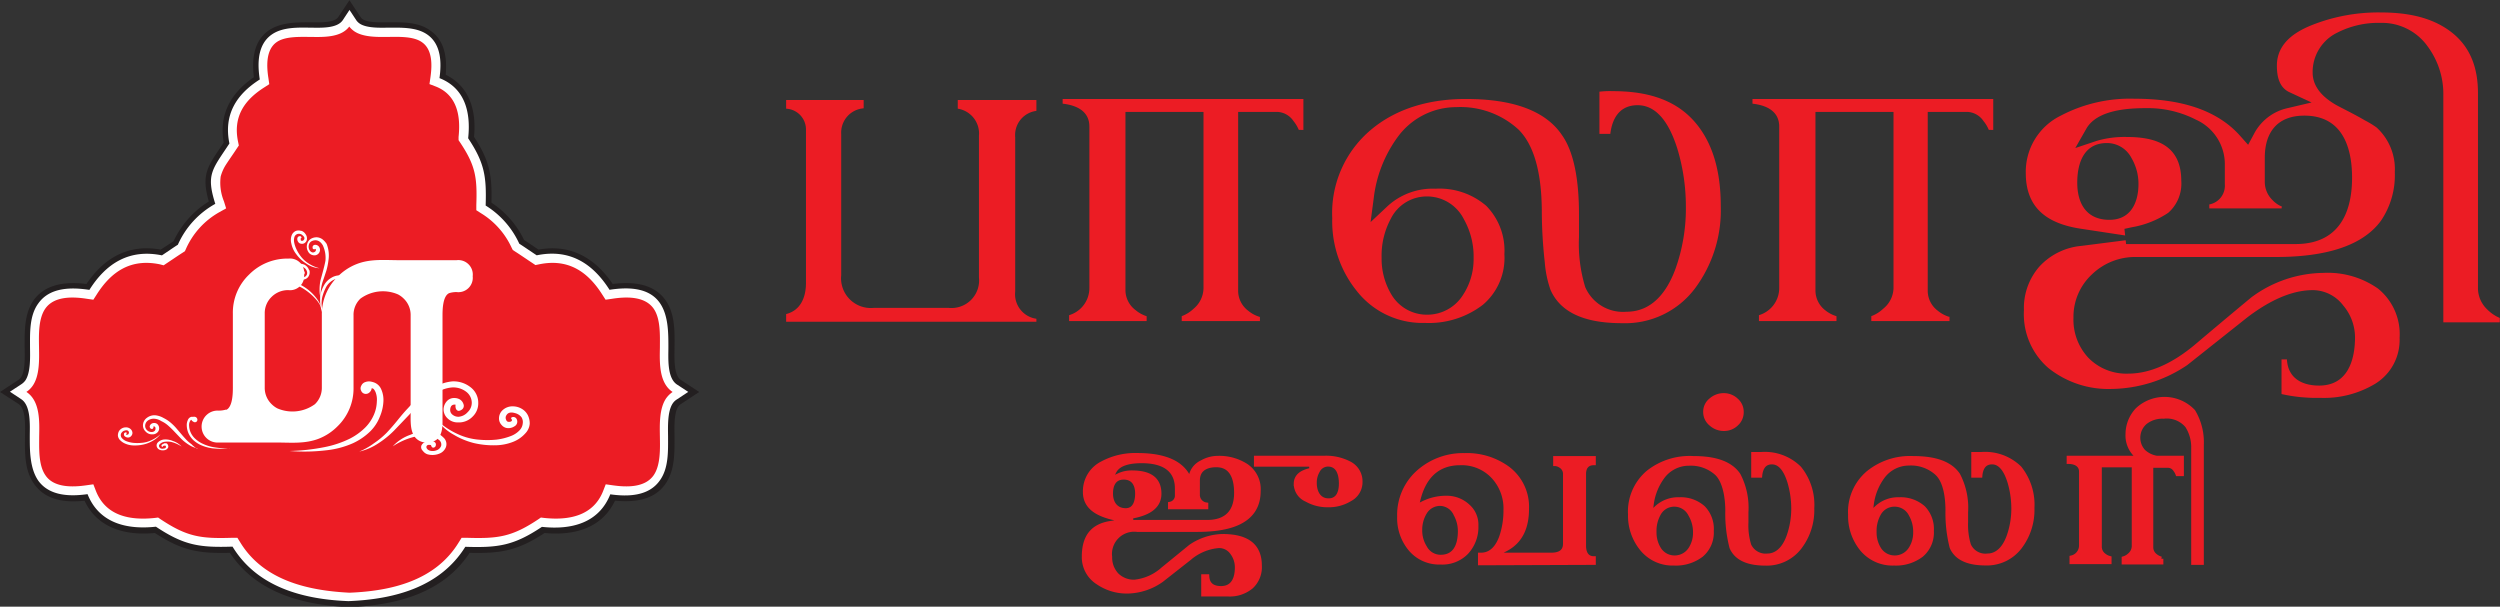 <svg xmlns="http://www.w3.org/2000/svg" viewBox="0 0 297.28 72.14"><rect x="0" y="0" width="297.28" height="72.14" fill="#333333" stroke="none"/><g id="Layer_2" data-name="Layer 2"><g id="Layer_1-2" data-name="Layer 1"><path d="M53,8.89c2.88,1.4,3.66,4.33,3.37,7.39,1.84,2.8,2.16,4.55,2.07,7.82a11,11,0,0,1,3.88,4.44c.58.37,1.14.76,1.71,1.14,3.84-.69,6.73,1,8.83,4.09,2.27-.29,4.82-.11,6.27,1.91,1.15,1.62,1.1,3.76,1.08,5.65,0,.94-.16,3.25.75,3.85l2.18,1.43-2.18,1.44a1,1,0,0,0-.3.29c-.54.77-.46,2.62-.45,3.55,0,1.9.07,4-1.08,5.65-1.39,2-3.8,2.19-6,2-1.56,3.3-4.9,4.17-8.37,3.84-3.21,2.1-5.19,2.45-8.92,2.36-3.13,4.8-8.73,6.22-14.18,6.45h-.14c-5.45-.23-11-1.65-14.18-6.45-3.73.09-5.71-.26-8.92-2.36-3.47.33-6.81-.54-8.37-3.84-2.2.24-4.61,0-6-2-1.15-1.61-1.1-3.75-1.08-5.65,0-.94.16-3.25-.75-3.84L0,46.61l2.18-1.43a1.18,1.18,0,0,0,.3-.29c.54-.77.47-2.63.45-3.56,0-1.89-.07-4,1.08-5.65,1.45-2,4-2.2,6.27-1.91,2.11-3.13,5-4.78,8.83-4.09l1.53-1a11,11,0,0,1,4.19-4.72c-.95-3.33-.1-4.21,1.77-7-.59-3.36.86-5.92,3.59-7.78-.25-2-.07-4.26,1.72-5.53,1.44-1,3.32-1,5-1,.79,0,2.82.13,3.31-.62l1.33-2,1.33,2a.88.88,0,0,0,.23.24c.66.46,2.3.39,3.08.38,1.69,0,3.58-.06,5,1C52.93,4.83,53.17,7,53,8.89" fill="#231f20" fill-rule="evenodd"/><path d="M19.25,30.37c.74-.49,1.35-.92,1.9-1.27a10.36,10.36,0,0,1,4.45-4.86c-1.12-3.53-.36-4.07,1.68-7.18-.7-3.41.81-5.83,3.61-7.61-.29-1.88-.28-4.12,1.39-5.32,1.29-.92,3.12-.86,4.63-.84,1.11,0,3.17.15,3.86-.91l.79-1.2.79,1.2a1.56,1.56,0,0,0,.4.41c.83.58,2.48.51,3.46.5,1.51,0,3.34-.08,4.63.84,1.62,1.16,1.68,3.31,1.42,5.16,3,1.18,3.75,4,3.41,7.15,1.95,2.93,2.19,4.54,2.08,8a10.46,10.46,0,0,1,4,4.54c.58.37,1.25.84,2.07,1.38,3.88-.8,6.64.92,8.66,4.1,2.14-.33,4.69-.32,6,1.59,1,1.46,1,3.54,1,5.26,0,1.26-.17,3.6,1,4.4l1.36.89-1.36.9a1.68,1.68,0,0,0-.47.45c-.66.95-.58,2.83-.57,3.94,0,1.72.09,3.8-1,5.27-1.32,1.85-3.77,1.92-5.87,1.62-1.34,3.38-4.56,4.26-8.13,3.87-3.33,2.22-5.17,2.5-9.11,2.37-3,4.82-8.45,6.24-13.86,6.46h-.08C36.1,71.27,30.6,69.85,27.65,65c-3.94.13-5.78-.15-9.11-2.37-3.57.39-6.79-.49-8.13-3.87-2.1.3-4.55.23-5.87-1.62-1-1.47-1-3.55-1-5.27,0-1.25.17-3.6-1-4.39l-1.36-.9,1.36-.89A1.87,1.87,0,0,0,3,45.26c.66-.94.58-2.83.57-3.94,0-1.72-.09-3.8,1-5.26,1.36-1.91,3.92-1.92,6.06-1.59,2-3.18,4.77-4.9,8.65-4.1" fill="#fff" fill-rule="evenodd"/><path d="M3.15,46.61c1.65,1.1,1.54,3.56,1.51,5.3,0,1.42-.1,3.42.76,4.63,1,1.47,3.23,1.4,4.83,1.17l.85-.12.31.8c1.19,3,4.11,3.51,7,3.2l.39-.05.32.22c3.13,2.08,4.78,2.31,8.48,2.19l.63,0,.33.53c2.75,4.52,8,5.75,13,6,5-.2,10.22-1.43,13-6l.33-.53.63,0c3.7.12,5.36-.11,8.48-2.19l.32-.22.4.05c2.9.31,5.82-.22,7-3.2l.31-.8.85.12c1.6.23,3.78.3,4.83-1.17.86-1.21.78-3.21.76-4.63s-.09-3.35.76-4.57a3.06,3.06,0,0,1,.75-.73c-1.65-1.1-1.54-3.55-1.51-5.3,0-1.42.1-3.42-.76-4.63-1.09-1.52-3.37-1.4-5-1.14l-.7.1-.38-.59c-1.78-2.82-4.12-4.32-7.52-3.62l-.44.09-.37-.25c-.69-.45-1.37-.93-2.06-1.37l-.26-.17-.14-.27a9.38,9.38,0,0,0-3.62-4.09L56.64,25l0-.63c.11-3.22-.08-4.65-1.89-7.37l-.22-.33,0-.39c.27-2.49-.17-5-2.73-6L51.07,10l.12-.84c.19-1.35.27-3.24-1-4.13-1-.73-2.78-.65-4-.64s-3,.07-4.09-.69a2.94,2.94,0,0,1-.57-.54c-1,1.34-3.13,1.25-4.66,1.23-1.21,0-3-.09-4,.64-1.28.92-1.17,2.9-.95,4.28l.1.7-.59.38c-2.43,1.54-3.73,3.54-3.12,6.47l.09.44-.25.37c-.44.68-.92,1.34-1.34,2A5.09,5.09,0,0,0,26.24,21a5.83,5.83,0,0,0,.39,2.94l.26.84-.77.43a9.35,9.35,0,0,0-4,4.37l-.13.29-.26.17c-.64.41-1.26.84-1.9,1.26l-.37.25L19,31.43c-3.4-.7-5.74.8-7.52,3.62l-.38.59-.7-.1c-1.64-.26-3.92-.38-5,1.14-.86,1.21-.78,3.21-.76,4.63s.09,3.36-.76,4.57a2.74,2.74,0,0,1-.75.73" fill="#ec1c24" fill-rule="evenodd"/><path d="M26.9,48.74c.77-.35.79-2,.79-2.67V37.3a6.25,6.25,0,0,1,1.93-4.65,6.4,6.4,0,0,1,4.68-1.9,1.69,1.69,0,0,1,1.86,1.89A1.68,1.68,0,0,1,34.3,34.5a2.77,2.77,0,0,0-2,.8,2.69,2.69,0,0,0-.82,2v8.76a2.69,2.69,0,0,0,.82,2,2.78,2.78,0,0,0,.68.5,4.53,4.53,0,0,0,4.47-.5,2.69,2.69,0,0,0,.82-2c0-2.86,0-5.71,0-8.56a6.27,6.27,0,0,1,1.93-4.65,6.42,6.42,0,0,1,2.19-1.44c1.66-.66,3.38-.47,5.12-.47,2.26,0,4.52,0,6.78,0a1.72,1.72,0,0,1,1.92,1.91,1.71,1.71,0,0,1-1.92,1.88,2.93,2.93,0,0,0-.88.13c-.77.34-.79,2-.79,2.67V49.21c0,.34,0,.68,0,1,0,1.29-.34,2.41-1.87,2.41a1.71,1.71,0,0,1-1.31-.53c-.69-.75-.61-2-.61-3V37.51a2.69,2.69,0,0,0-.82-2,2.78,2.78,0,0,0-.68-.5,4.53,4.53,0,0,0-4.47.5,2.65,2.65,0,0,0-.82,2c0,2.85,0,5.71,0,8.56a6.27,6.27,0,0,1-1.93,4.65,6.42,6.42,0,0,1-2.19,1.44c-1.66.65-3.38.46-5.12.46-2.26,0-4.52,0-6.79,0a1.9,1.9,0,1,1,0-3.79,3.3,3.3,0,0,0,.89-.13" fill="#fff" fill-rule="evenodd"/><path d="M38.28,37.08A4.56,4.56,0,0,1,38.12,35a3.71,3.71,0,0,1,.4-1.06,2.28,2.28,0,0,1,.87-.9,1.86,1.86,0,0,1,1.13-.29,1.81,1.81,0,0,1,1.08.49,1.28,1.28,0,0,1,.34,1.08,1.14,1.14,0,0,1-.42.75,1,1,0,0,1-.8.27.89.89,0,0,1-.54-.29.63.63,0,0,1-.14-.55.59.59,0,0,1,.34-.43.49.49,0,0,1,.54.1.33.33,0,0,1,0,.38.25.25,0,0,1-.33.15.22.22,0,0,1-.16-.28.28.28,0,0,0-.09.16.35.35,0,0,0,.1.27.46.46,0,0,0,.29.13.61.61,0,0,0,.54-.19.91.91,0,0,0,.29-.53,1,1,0,0,0-.27-.8,1.3,1.3,0,0,0-.82-.35,1.62,1.62,0,0,0-.93.24,2.13,2.13,0,0,0-.74.75,5.55,5.55,0,0,0-.49,1.28,3.55,3.55,0,0,0,0,1.38c0,.1,0,.2,0,.3" fill="#fff"/><path d="M36.74,32.09a1.11,1.11,0,0,0-.56-.62,1.33,1.33,0,0,0-.87-.07,1.19,1.19,0,0,0-.77.66,1.29,1.29,0,0,0,0,1,1.64,1.64,0,0,0,.78.87h0a6.6,6.6,0,0,1,2.43,1.88,4.72,4.72,0,0,1,.59,1.05v0a5.49,5.49,0,0,0-.52-1.13,5.61,5.61,0,0,0-2.37-2,1.33,1.33,0,0,1-.65-.7,1,1,0,0,1,0-.79,1,1,0,0,1,.6-.53,1,1,0,0,1,.65.06.78.78,0,0,1,.43.46.56.56,0,0,1,0,.44.55.55,0,0,1-.34.29.45.45,0,0,1-.34,0,.36.36,0,0,1-.22-.23.25.25,0,0,1,.17-.32.25.25,0,0,1,.12,0s.07,0,.08.08-.2,0-.25,0a.18.18,0,0,0,.05.23.32.32,0,0,0,.2.06.38.38,0,0,0,.22-.14.39.39,0,0,0,.06-.26.48.48,0,0,0-.2-.26.5.5,0,0,0-.34-.06.46.46,0,0,0-.34.26.61.61,0,0,0-.06.42.73.73,0,0,0,.37.42.75.75,0,0,0,.55.06.78.78,0,0,0,.52-.43.85.85,0,0,0,.05-.68" fill="#fff"/><path d="M38.84,29a2.34,2.34,0,0,0-.49-.54,1.28,1.28,0,0,0-.62-.24,1.32,1.32,0,0,0-.71.15,1,1,0,0,0-.5.68,1.14,1.14,0,0,0,.14.9.79.79,0,0,0,.54.39.67.67,0,0,0,.84-.5.62.62,0,0,0-.07-.44.55.55,0,0,0-.57-.28.29.29,0,0,0-.23.32c0,.16.09.22.24.2l.11-.05s0,0,0,0l0,0,0,0a.24.24,0,0,1-.08.35.37.37,0,0,1-.31.07.55.55,0,0,1-.31-.25.84.84,0,0,1-.1-.62.66.66,0,0,1,.34-.46c.52-.24,1-.08,1.33.5A3.52,3.52,0,0,1,38.7,31c-.05.29-.14.66-.26,1.12s-.23.85-.32,1.18A5.22,5.22,0,0,0,38,34.42a3.5,3.5,0,0,0,.17,1.19,4.16,4.16,0,0,1,0-1.22,5.06,5.06,0,0,1,.27-1.1c.11-.31.23-.69.37-1.11A7.29,7.29,0,0,0,39.05,31h0A3.72,3.72,0,0,0,38.84,29" fill="#fff"/><path d="M35.81,27.46a.91.91,0,0,0-.63,0,.94.94,0,0,0-.48.48,1.6,1.6,0,0,0-.06,1,3,3,0,0,0,.6,1.3,4.33,4.33,0,0,0,1.25,1.15,3,3,0,0,0,1.51.51,4.4,4.4,0,0,1-1.27-.55,3.49,3.49,0,0,1-.92-.81,4.64,4.64,0,0,1-.54-.86,3.39,3.39,0,0,1-.28-.81,1.36,1.36,0,0,1,0-.6.56.56,0,0,1,.59-.47A.62.62,0,0,1,36,28c.19.16.24.31.17.46a.29.29,0,0,1-.19.17.19.19,0,0,1-.22-.07c0-.1,0-.18,0-.22s.14,0,.08-.13a.18.18,0,0,0-.29-.09h-.06a.39.39,0,0,0-.14.3.58.58,0,0,0,.12.36.43.43,0,0,0,.33.2.56.56,0,0,0,.44-.09.74.74,0,0,0,.2-.23.67.67,0,0,0,.06-.37.84.84,0,0,0-.17-.45.93.93,0,0,0-.51-.4" fill="#fff"/><path d="M15,51.6a.08.08,0,0,0,0,.09s.07,0,.13,0a.17.17,0,0,0,.17-.13.27.27,0,0,0,0-.25c-.08-.14-.24-.18-.47-.11a.62.62,0,0,0-.35.23.47.47,0,0,0-.12.33.56.56,0,0,0,.18.38,1.34,1.34,0,0,0,.48.32,3.43,3.43,0,0,0,.81.2,5.18,5.18,0,0,0,1,0,3.22,3.22,0,0,0,1.14-.3,4.15,4.15,0,0,0,1.12-.73,3,3,0,0,1-.88.76,3.84,3.84,0,0,1-1.12.46,4.62,4.62,0,0,1-1.16.12,2.65,2.65,0,0,1-1-.2,1.86,1.86,0,0,1-.66-.44.89.89,0,0,1-.25-.53,1.12,1.12,0,0,1,.1-.48.9.9,0,0,1,.34-.36.92.92,0,0,1,.48-.14.81.81,0,0,1,.59.2.67.67,0,0,1,.22.44.55.55,0,0,1-.16.4.49.49,0,0,1-.35.17.58.58,0,0,1-.35-.11.28.28,0,0,1-.15-.27.21.21,0,0,1,.18-.23q.15,0,.15.06a.11.11,0,0,1,0,.07m4.41,1.18a.67.67,0,0,1,.35,0A.45.45,0,0,1,20,53a.3.3,0,0,1-.07.31.52.52,0,0,1-.25.19,1,1,0,0,1-.65,0,.6.6,0,0,1-.37-.34.51.51,0,0,1,.12-.56,1.22,1.22,0,0,1,.72-.34,2.3,2.3,0,0,1,1.09.19,2.35,2.35,0,0,1,1,.65,3.85,3.85,0,0,0-1.24-.55,2.39,2.39,0,0,0-.86,0,1,1,0,0,0-.43.21c-.13.11-.18.22-.14.34a.37.37,0,0,0,.21.23.55.55,0,0,0,.36,0c.18,0,.26-.11.24-.24s-.11-.11-.27-.08-.07.17-.15.14a.18.18,0,0,1-.11-.19Q19.24,52.84,19.44,52.78Zm4,.59a3.13,3.13,0,0,1-1.07-.46,5.27,5.27,0,0,1-.86-.68l-.81-.85a10.85,10.85,0,0,0-.81-.78,3.25,3.25,0,0,0-.74-.47,1.81,1.81,0,0,0-.85-.29,1.18,1.18,0,0,0-.77.23.79.79,0,0,0-.31.62.7.7,0,0,0,.22.51.76.76,0,0,0,.56.22.5.5,0,0,0,.35-.13.37.37,0,0,0,.1-.3q0-.24-.24-.24a.06.06,0,0,0,0,0s0,0,0,.06,0,0,0,0c0,.16-.07.25-.19.25a.26.26,0,0,1-.24-.19.25.25,0,0,1,0-.19.47.47,0,0,1,.19-.24.55.55,0,0,1,.32-.09.54.54,0,0,1,.4.15.66.66,0,0,1,.19.39.67.67,0,0,1-.19.57.81.81,0,0,1-.6.24,1,1,0,0,1-.8-.32,1,1,0,0,1-.33-.76,1.11,1.11,0,0,1,.46-.88,1.49,1.49,0,0,1,1-.31,2.5,2.5,0,0,1,1,.33,4.09,4.09,0,0,1,.8.52,6.3,6.3,0,0,1,.65.63l.6.7c.18.22.37.43.57.65a4.36,4.36,0,0,0,.68.6A3.46,3.46,0,0,0,23.45,53.37Zm3.86,0a10.42,10.42,0,0,1-2,0,4.87,4.87,0,0,1-1.47-.4,3.52,3.52,0,0,1-.93-.63,2.63,2.63,0,0,1-.55-.82,2.53,2.53,0,0,1-.18-.83,1.41,1.41,0,0,1,.12-.68.64.64,0,0,1,.4-.39.87.87,0,0,1,.22,0,.52.52,0,0,1,.26,0,.35.35,0,0,1,.23.2.31.31,0,0,1,0,.28.28.28,0,0,1-.26.16.3.3,0,0,1-.21-.08A.4.4,0,0,1,22.8,50s0-.07-.05-.07-.12.07-.18.2a1,1,0,0,0-.08.52,2.08,2.08,0,0,0,.16.72,2.29,2.29,0,0,0,.49.73,3.45,3.45,0,0,0,.85.61,5.06,5.06,0,0,0,1.38.46A11.81,11.81,0,0,0,27.31,53.34Z" fill="#fff"/><path d="M60.84,49.88c-.1-.15-.07-.24.09-.28a.44.44,0,0,1,.51.24.67.67,0,0,1,.07.27.62.62,0,0,1-.33.58,1.28,1.28,0,0,1-.77.22,1,1,0,0,1-.75-.36,1.12,1.12,0,0,1-.32-.86,1.31,1.31,0,0,1,.44-.93A1.72,1.72,0,0,1,61,48.32a2.1,2.1,0,0,1,1.06.3,1.85,1.85,0,0,1,.72.78,2.24,2.24,0,0,1,.21,1,1.87,1.87,0,0,1-.52,1.13,3.77,3.77,0,0,1-1.43,1,5.9,5.9,0,0,1-2.17.42,10.12,10.12,0,0,1-2.5-.26,8.79,8.79,0,0,1-2.42-1,5.94,5.94,0,0,1-1.89-1.63,9.11,9.11,0,0,0,2.4,1.57,7.39,7.39,0,0,0,2.45.65,11.08,11.08,0,0,0,2.1,0,7.14,7.14,0,0,0,1.71-.42,2.78,2.78,0,0,0,1.06-.69,1.36,1.36,0,0,0,.38-.81A1.07,1.07,0,0,0,62,49.6a1.4,1.4,0,0,0-.77-.48c-.48-.14-.82-.06-1,.24a.53.53,0,0,0-.06.52c.06.2.18.3.36.28a.41.41,0,0,0,.28-.07.21.21,0,0,0,.07-.21m-9.47,2.55c.34.11.47.29.41.54a.31.31,0,0,1-.3.26c-.13,0-.21-.09-.27-.3-.32-.08-.5,0-.54.17s.12.43.49.51a1.32,1.32,0,0,0,.8-.1.87.87,0,0,0,.46-.5.68.68,0,0,0-.31-.73,2,2,0,0,0-.93-.45,4.71,4.71,0,0,0-1.86.09,8.24,8.24,0,0,0-2.66,1.16A5.09,5.09,0,0,1,48.8,51.7a5.19,5.19,0,0,1,2.36-.42A2.5,2.5,0,0,1,52.7,52,1.05,1.05,0,0,1,53,53.23a1.35,1.35,0,0,1-.8.73,2.17,2.17,0,0,1-1.37.06,1.12,1.12,0,0,1-.55-.41A.6.6,0,0,1,50.1,53a.89.89,0,0,1,.49-.46A1.35,1.35,0,0,1,51.37,52.43ZM42.72,53.7a8.18,8.18,0,0,0,1.76-1A9.71,9.71,0,0,0,46,51.44c.43-.46.84-.93,1.22-1.4s.81-1,1.29-1.5a13.35,13.35,0,0,1,1.4-1.35,8.54,8.54,0,0,1,1.72-1.13,5.22,5.22,0,0,1,2.17-.71,3.26,3.26,0,0,1,2.12.67,2.32,2.32,0,0,1,.95,1.89,2.18,2.18,0,0,1-.68,1.64,2.25,2.25,0,0,1-1.73.68,1.7,1.7,0,0,1-1.28-.52,1.42,1.42,0,0,1-.42-1.21,1.5,1.5,0,0,1,.42-.84,1.13,1.13,0,0,1,.85-.33,1.27,1.27,0,0,1,.69.19,1,1,0,0,1,.39.53.55.55,0,0,1-.28.71q-.39.24-.6-.12a.89.89,0,0,1-.07-.32s0,0,0-.09a.22.22,0,0,0,0-.12s0,0-.09,0c-.32,0-.49.18-.53.53a.7.7,0,0,0,.22.63,1.11,1.11,0,0,0,.75.29A1.61,1.61,0,0,0,55.62,49a1.52,1.52,0,0,0,.48-1.1,1.66,1.66,0,0,0-.67-1.32,2.54,2.54,0,0,0-1.65-.51,4.07,4.07,0,0,0-1.85.62,7.94,7.94,0,0,0-1.59,1,20.71,20.71,0,0,0-1.71,1.66l-1.75,1.83A11,11,0,0,1,45,52.71,6.89,6.89,0,0,1,42.72,53.7Zm-8.3-.07a24.45,24.45,0,0,0,4.16-.46,12.06,12.06,0,0,0,3-1,7.29,7.29,0,0,0,1.85-1.33,4.92,4.92,0,0,0,1.05-1.57,4.21,4.21,0,0,0,.33-1.53,2.43,2.43,0,0,0-.16-1.13c-.13-.28-.26-.43-.39-.43s-.06.06-.1.16a.8.8,0,0,1-.22.32.63.63,0,0,1-.46.18.58.58,0,0,1-.53-.37.6.6,0,0,1,0-.58.77.77,0,0,1,.47-.45,1.25,1.25,0,0,1,.58-.08,2.37,2.37,0,0,1,.46.11,1.48,1.48,0,0,1,.88.84,3.11,3.11,0,0,1,.25,1.47,5.3,5.3,0,0,1-.42,1.77A5,5,0,0,1,44,51.32a7.39,7.39,0,0,1-2,1.37,10.43,10.43,0,0,1-3.16.85A22.32,22.32,0,0,1,34.42,53.63Z" fill="#fff"/><path d="M254.4,21.87c0,2.34-1,4.38-3.56,4.38-2.77,0-3.94-1.95-3.94-4.53,0-2.41.84-4.82,3.64-4.82a3.38,3.38,0,0,1,3,1.81A6.18,6.18,0,0,1,254.4,21.87Zm-1.82,6-.08-.74,1-.22a11,11,0,0,0,4.26-1.69h0a4.51,4.51,0,0,0,1.51-3.72c0-4-2.71-5.1-6.36-5.1a11.64,11.64,0,0,0-3.57.46l-2.8.94L248,15.24c1.3-2.25,4.9-2.49,7.19-2.49a12.64,12.64,0,0,1,6,1.39,5.92,5.92,0,0,1,3.48,5.36v2.44a2.37,2.37,0,0,1-1.85,2.46v.27h8.49v0a3.26,3.26,0,0,1-1.11-.75,3.14,3.14,0,0,1-1-2.23V18.76c0-3.14,1.59-5.12,4.82-5.12,4.44,0,5.78,3.59,5.78,7.49,0,4.57-1.87,8-6.82,8H252.72l-.05-.44-5.17.66a7.61,7.61,0,0,0-4.9,2.41,7.37,7.37,0,0,0-1.82,5.14,8.34,8.34,0,0,0,2.86,6.77,11.3,11.3,0,0,0,7.49,2.47,16.29,16.29,0,0,0,8.9-2.82l7.14-5.67,0,0c2.21-1.68,5-3.26,7.86-3.26a4.68,4.68,0,0,1,3.68,1.85,6,6,0,0,1,1.44,3.86c0,2.93-1,5.86-4.38,5.86-2.2,0-3.77-1-3.93-3.11h-.43v3.92a19,19,0,0,0,4.5.43,11.69,11.69,0,0,0,6.49-1.67,6,6,0,0,0,2.83-5.35,6.85,6.85,0,0,0-2.53-5.78,10.28,10.28,0,0,0-6.42-1.84,14.5,14.5,0,0,0-8.49,2.88q-3.44,2.85-6.85,5.74h0c-2.23,1.83-4.93,3.36-7.89,3.36a6.42,6.42,0,0,1-4.77-1.89,6.73,6.73,0,0,1-1.83-4.85,7,7,0,0,1,2.24-5.26A7.5,7.5,0,0,1,254,30.45H270.6c4.14,0,9.77-.62,12.43-4.26a9.5,9.5,0,0,0,1.63-5.73,6.58,6.58,0,0,0-2.12-5.21,10.81,10.81,0,0,0-1.38-.84c-1-.59-2.1-1.14-3.16-1.69-1.59-.85-3.11-2.15-3.11-4.1a5.31,5.31,0,0,1,3-4.84,10.86,10.86,0,0,1,5.2-1.17,6.77,6.77,0,0,1,5.71,2.89,9.61,9.61,0,0,1,1.85,5.93V38.22h6.49v-.34a4.77,4.77,0,0,1-1.45-1,3.62,3.62,0,0,1-1.14-2.57V11.06c0-2.91-.86-5.47-3.25-7.25s-5.39-2.22-8.21-2.22A21.33,21.33,0,0,0,275.17,3h0c-2.2.84-4.31,2.21-4.31,4.8,0,1.2.23,2.5,1.42,3.06l2.93,1.36-3.14.74A5.84,5.84,0,0,0,268.11,16l-.76,1.41-1.06-1.19c-3.11-3.5-8-4.37-12.49-4.37a17.59,17.59,0,0,0-8.7,2,7.32,7.32,0,0,0-4.1,6.73c0,4.19,2.61,5.94,6.52,6.52Z" fill="#ec1c24" fill-rule="evenodd"/><path d="M254.4,21.87c0,2.34-1,4.38-3.56,4.38-2.77,0-3.94-1.95-3.94-4.53,0-2.41.84-4.82,3.64-4.82a3.38,3.38,0,0,1,3,1.81A6.18,6.18,0,0,1,254.4,21.87Zm-1.82,6-.08-.74,1-.22a11,11,0,0,0,4.26-1.69h0a4.51,4.51,0,0,0,1.51-3.72c0-4-2.71-5.1-6.36-5.1a11.64,11.64,0,0,0-3.57.46l-2.8.94L248,15.24c1.3-2.25,4.9-2.49,7.19-2.49a12.64,12.64,0,0,1,6,1.39,5.92,5.92,0,0,1,3.48,5.36v2.44a2.37,2.37,0,0,1-1.85,2.46v.27h8.49v0a3.26,3.26,0,0,1-1.11-.75,3.14,3.14,0,0,1-1-2.23V18.76c0-3.14,1.59-5.12,4.82-5.12,4.44,0,5.78,3.59,5.78,7.49,0,4.57-1.87,8-6.82,8H252.72l-.05-.44-5.17.66a7.61,7.61,0,0,0-4.9,2.41,7.37,7.37,0,0,0-1.82,5.14,8.34,8.34,0,0,0,2.86,6.77,11.3,11.3,0,0,0,7.49,2.47,16.29,16.29,0,0,0,8.9-2.82l7.14-5.67,0,0c2.21-1.68,5-3.26,7.86-3.26a4.68,4.68,0,0,1,3.68,1.85,6,6,0,0,1,1.44,3.86c0,2.93-1,5.86-4.38,5.86-2.2,0-3.77-1-3.93-3.11h-.43v3.92a19,19,0,0,0,4.5.43,11.69,11.69,0,0,0,6.49-1.67,6,6,0,0,0,2.83-5.35,6.85,6.85,0,0,0-2.53-5.78,10.28,10.28,0,0,0-6.42-1.84,14.5,14.5,0,0,0-8.49,2.88q-3.44,2.85-6.85,5.74h0c-2.23,1.83-4.93,3.36-7.89,3.36a6.42,6.42,0,0,1-4.77-1.89,6.73,6.73,0,0,1-1.83-4.85,7,7,0,0,1,2.24-5.26A7.5,7.5,0,0,1,254,30.45H270.6c4.14,0,9.77-.62,12.43-4.26a9.5,9.5,0,0,0,1.63-5.73,6.58,6.58,0,0,0-2.12-5.21,10.81,10.81,0,0,0-1.38-.84c-1-.59-2.1-1.14-3.16-1.69-1.59-.85-3.11-2.15-3.11-4.1a5.31,5.31,0,0,1,3-4.84,10.86,10.86,0,0,1,5.2-1.17,6.77,6.77,0,0,1,5.71,2.89,9.61,9.61,0,0,1,1.85,5.93V38.22h6.49v-.34a4.77,4.77,0,0,1-1.45-1,3.62,3.62,0,0,1-1.14-2.57V11.06c0-2.91-.86-5.47-3.25-7.25s-5.39-2.22-8.21-2.22A21.33,21.33,0,0,0,275.17,3h0c-2.2.84-4.31,2.21-4.31,4.8,0,1.2.23,2.5,1.42,3.06l2.93,1.36-3.14.74A5.84,5.84,0,0,0,268.11,16l-.76,1.41-1.06-1.19c-3.11-3.5-8-4.37-12.49-4.37a17.59,17.59,0,0,0-8.7,2,7.32,7.32,0,0,0-4.1,6.73c0,4.19,2.61,5.94,6.52,6.52Z" fill="none" stroke="#ec1c24" stroke-miterlimit="2.61" stroke-width="0.22"/><path d="M236.91,15.34V11.88H208.5v.35c1.61.2,3.18.91,3.18,2.83v19.1a3.48,3.48,0,0,1-1,2.53,3.54,3.54,0,0,1-1.41.87v.51h9v-.39A3.94,3.94,0,0,1,217,37a3.08,3.08,0,0,1-1.23-2.42V13.2h9.5V34.31A3.35,3.35,0,0,1,224,36.8a4.25,4.25,0,0,1-1.37.87v.4h9.08v-.3a4,4,0,0,1-1.36-.74,3.08,3.08,0,0,1-1.23-2.43V13.2H234a2.54,2.54,0,0,1,1.95,1.13,4,4,0,0,1,.61,1Z" fill="#ec1c24" fill-rule="evenodd"/><path d="M236.91,15.34V11.88H208.5v.35c1.61.2,3.18.91,3.18,2.83v19.1a3.48,3.48,0,0,1-1,2.53,3.54,3.54,0,0,1-1.41.87v.51h9v-.39A3.94,3.94,0,0,1,217,37a3.08,3.08,0,0,1-1.23-2.42V13.2h9.5V34.31A3.35,3.35,0,0,1,224,36.8a4.25,4.25,0,0,1-1.37.87v.4h9.08v-.3a4,4,0,0,1-1.36-.74,3.08,3.08,0,0,1-1.23-2.43V13.2H234a2.54,2.54,0,0,1,1.95,1.13,4,4,0,0,1,.61,1Z" fill="none" stroke="#ec1c24" stroke-miterlimit="2.61" stroke-width="0.22"/><path d="M174.16,26a9.16,9.16,0,0,1,1.18,4.73,7.87,7.87,0,0,1-1.29,4.42h0a5.12,5.12,0,0,1-4.32,2.38,5,5,0,0,1-4.34-2.4v0h0a8.37,8.37,0,0,1-1.21-4.47,9.38,9.38,0,0,1,1.11-4.71,4.88,4.88,0,0,1,4.46-2.7A5,5,0,0,1,174.16,26ZM190.3,11v4.81h1.09c.24-1.83,1.16-3.41,3.34-3.41,2.78,0,4.15,3.06,4.85,5.31h0a23.8,23.8,0,0,1,1,6.76A21.43,21.43,0,0,1,199.34,32c-1,2.73-2.79,5.18-5.94,5.18a5,5,0,0,1-5-3v0a17.69,17.69,0,0,1-.75-6V25.5c0-2.85-.28-6.94-2-9.37-2.4-3.57-7.4-4.25-11.36-4.25s-8,.95-11.2,3.64a12.82,12.82,0,0,0-4.56,10.42,13.07,13.07,0,0,0,2.93,8.64,9.83,9.83,0,0,0,8,3.71,10.43,10.43,0,0,0,6.8-2.13,7.19,7.19,0,0,0,2.52-5.93,7.46,7.46,0,0,0-2.13-5.68,8.4,8.4,0,0,0-5.93-2,7.84,7.84,0,0,0-5.6,2l-2.29,2.15.41-3.12a15.46,15.46,0,0,1,2.8-7.25v0a8.74,8.74,0,0,1,7.11-3.7,10.33,10.33,0,0,1,7.49,2.69c2.35,2.33,2.78,6.55,2.81,9.67,0,2.05.12,4.13.35,6.17a12.87,12.87,0,0,0,.67,3.25c1.43,3.29,5.24,3.91,8.45,3.91a10.26,10.26,0,0,0,8.59-4.15,15.44,15.44,0,0,0,3-9.68c0-3.58-.72-7.32-3.19-10.06s-6-3.48-9.53-3.48Q191.11,10.92,190.3,11Z" fill="#ec1c24" fill-rule="evenodd"/><path d="M174.16,26a9.16,9.16,0,0,1,1.18,4.73,7.87,7.87,0,0,1-1.29,4.42h0a5.12,5.12,0,0,1-4.32,2.38,5,5,0,0,1-4.34-2.4v0h0a8.37,8.37,0,0,1-1.21-4.47,9.38,9.38,0,0,1,1.11-4.71,4.88,4.88,0,0,1,4.46-2.7A5,5,0,0,1,174.16,26ZM190.3,11v4.81h1.09c.24-1.83,1.16-3.41,3.34-3.41,2.78,0,4.15,3.06,4.85,5.31h0a23.8,23.8,0,0,1,1,6.76A21.43,21.43,0,0,1,199.34,32c-1,2.73-2.79,5.18-5.94,5.18a5,5,0,0,1-5-3v0a17.69,17.69,0,0,1-.75-6V25.5c0-2.85-.28-6.94-2-9.37-2.4-3.57-7.4-4.25-11.36-4.25s-8,.95-11.2,3.64a12.82,12.82,0,0,0-4.56,10.42,13.07,13.07,0,0,0,2.93,8.64,9.83,9.83,0,0,0,8,3.71,10.43,10.43,0,0,0,6.8-2.13,7.19,7.19,0,0,0,2.52-5.93,7.46,7.46,0,0,0-2.13-5.68,8.4,8.4,0,0,0-5.93-2,7.84,7.84,0,0,0-5.6,2l-2.29,2.15.41-3.12a15.46,15.46,0,0,1,2.8-7.25v0a8.74,8.74,0,0,1,7.11-3.7,10.33,10.33,0,0,1,7.49,2.69c2.35,2.33,2.78,6.55,2.81,9.67,0,2.05.12,4.13.35,6.17a12.87,12.87,0,0,0,.67,3.25c1.43,3.29,5.24,3.91,8.45,3.91a10.26,10.26,0,0,0,8.59-4.15,15.44,15.44,0,0,0,3-9.68c0-3.58-.72-7.32-3.19-10.06s-6-3.48-9.53-3.48Q191.11,10.92,190.3,11Z" fill="none" stroke="#ec1c24" stroke-miterlimit="2.61" stroke-width="0.22"/><path d="M154.88,15.34V11.88H126.47v.35c1.61.2,3.18.91,3.18,2.83v19.1a3.48,3.48,0,0,1-1,2.53,3.54,3.54,0,0,1-1.41.87v.51h9v-.39a3.94,3.94,0,0,1-1.29-.73,3.08,3.08,0,0,1-1.23-2.42V13.2h9.5V34.31A3.35,3.35,0,0,1,142,36.8a4.25,4.25,0,0,1-1.37.87v.4h9.08v-.3a3.93,3.93,0,0,1-1.36-.74,3.08,3.08,0,0,1-1.23-2.43V13.2h4.83a2.54,2.54,0,0,1,1.95,1.13,4.31,4.31,0,0,1,.61,1Z" fill="#ec1c24" fill-rule="evenodd"/><path d="M154.88,15.34V11.88H126.47v.35c1.61.2,3.18.91,3.18,2.83v19.1a3.48,3.48,0,0,1-1,2.53,3.54,3.54,0,0,1-1.41.87v.51h9v-.39a3.94,3.94,0,0,1-1.29-.73,3.08,3.08,0,0,1-1.23-2.42V13.2h9.5V34.31A3.35,3.35,0,0,1,142,36.8a4.25,4.25,0,0,1-1.37.87v.4h9.08v-.3a3.93,3.93,0,0,1-1.36-.74,3.08,3.08,0,0,1-1.23-2.43V13.2h4.83a2.54,2.54,0,0,1,1.95,1.13,4.31,4.31,0,0,1,.61,1Z" fill="none" stroke="#ec1c24" stroke-miterlimit="2.61" stroke-width="0.22"/><path d="M123.13,38.15V38a3.06,3.06,0,0,1-2.52-3.35V16.32a3,3,0,0,1,2.52-3.23V12H114v.83a3.1,3.1,0,0,1,2.52,3.32V33a3.39,3.39,0,0,1-3.72,3.72h-8.88a3.65,3.65,0,0,1-4-4V15.93a3,3,0,0,1,2.67-3.15V12h-9v.82a2.59,2.59,0,0,1,2.36,2.65V33.64c0,1.87-.74,3.34-2.36,3.79v.72Z" fill="#ec1c24" fill-rule="evenodd"/><path d="M123.13,38.15V38a3.06,3.06,0,0,1-2.52-3.35V16.32a3,3,0,0,1,2.52-3.23V12H114v.83a3.1,3.1,0,0,1,2.52,3.32V33a3.39,3.39,0,0,1-3.72,3.72h-8.88a3.65,3.65,0,0,1-4-4V15.93a3,3,0,0,1,2.67-3.15V12h-9v.82a2.59,2.59,0,0,1,2.36,2.65V33.64c0,1.87-.74,3.34-2.36,3.79v.72Z" fill="none" stroke="#ec1c24" stroke-miterlimit="2.61" stroke-width="0.22"/><path d="M259.44,56.37V54.44h-3a3,3,0,0,1-1.55-.76,2.41,2.41,0,0,1,.19-3.44,3.28,3.28,0,0,1,2.2-.7,3.16,3.16,0,0,1,2.79,1.09,4.68,4.68,0,0,1,.74,2.67V66.92h1v-14a7.12,7.12,0,0,0-1-4,4.72,4.72,0,0,0-6.65-.2A4.24,4.24,0,0,0,253,51.6a3.26,3.26,0,0,0,.86,2.4,2.88,2.88,0,0,0,.53.44H246v.48c.71,0,1.47.31,1.47,1.16v8.83a1.44,1.44,0,0,1-.43,1,1.4,1.4,0,0,1-.7.39v.53h4.5v-.47a1.73,1.73,0,0,1-.66-.34,1.26,1.26,0,0,1-.5-1v-9.7h4.06V65a1.41,1.41,0,0,1-.51,1,1.72,1.72,0,0,1-.69.4v.47H257v-.43a1.74,1.74,0,0,1-.69-.35,1.25,1.25,0,0,1-.51-1V55.38h2.07a1,1,0,0,1,.77.46,1.86,1.86,0,0,1,.3.53Z" fill="#ec1c24" fill-rule="evenodd"/><path d="M259.44,56.37V54.44h-3a3,3,0,0,1-1.55-.76,2.41,2.41,0,0,1,.19-3.44,3.28,3.28,0,0,1,2.2-.7,3.16,3.16,0,0,1,2.79,1.09,4.68,4.68,0,0,1,.74,2.67V66.92h1v-14a7.12,7.12,0,0,0-1-4,4.72,4.72,0,0,0-6.65-.2A4.24,4.24,0,0,0,253,51.6a3.26,3.26,0,0,0,.86,2.4,2.88,2.88,0,0,0,.53.44H246v.48c.71,0,1.47.31,1.47,1.16v8.83a1.44,1.44,0,0,1-.43,1,1.4,1.4,0,0,1-.7.39v.53h4.5v-.47a1.73,1.73,0,0,1-.66-.34,1.26,1.26,0,0,1-.5-1v-9.7h4.06V65a1.41,1.41,0,0,1-.51,1,1.72,1.72,0,0,1-.69.4v.47H257v-.43a1.74,1.74,0,0,1-.69-.35,1.25,1.25,0,0,1-.51-1V55.38h2.07a1,1,0,0,1,.77.46,1.86,1.86,0,0,1,.3.53Z" fill="none" stroke="#ec1c24" stroke-miterlimit="2.61" stroke-width="0.5"/><path d="M227.75,63.3a3.54,3.54,0,0,1-.58,2,2.22,2.22,0,0,1-1.86,1,2.17,2.17,0,0,1-1.88-1.05,3.7,3.7,0,0,1-.53-2,4.14,4.14,0,0,1,.49-2.1A2.1,2.1,0,0,1,225.31,60a2.14,2.14,0,0,1,1.91,1.19A4.11,4.11,0,0,1,227.75,63.3ZM234.66,54v2.55h.82c.07-.82.42-1.58,1.4-1.58,1.19,0,1.78,1.38,2.08,2.34a11.15,11.15,0,0,1,.46,3.08,9.89,9.89,0,0,1-.57,3.41c-.44,1.19-1.21,2.28-2.59,2.28a2.15,2.15,0,0,1-2.14-1.27,8.24,8.24,0,0,1-.34-2.71V60.9a8.41,8.41,0,0,0-.93-4.42c-1.14-1.71-3.5-2-5.39-2a7.9,7.9,0,0,0-5.28,1.72,6.07,6.07,0,0,0-2.17,5,6.22,6.22,0,0,0,1.39,4.1A4.73,4.73,0,0,0,225.24,67a5,5,0,0,0,3.25-1,3.49,3.49,0,0,0,1.22-2.87,3.63,3.63,0,0,0-1-2.75,4.07,4.07,0,0,0-2.86-1,3.74,3.74,0,0,0-2.7,1l-.72.67.13-1a7,7,0,0,1,1.26-3.28A3.88,3.88,0,0,1,227,55.11a4.58,4.58,0,0,1,3.34,1.19c1.05,1,1.24,3,1.25,4.36a16.58,16.58,0,0,0,.49,4.41c.69,1.6,2.5,1.92,4.06,1.92a4.93,4.93,0,0,0,4.1-2,7.28,7.28,0,0,0,1.43-4.58,7,7,0,0,0-1.51-4.76A5.88,5.88,0,0,0,235.57,54C235.27,54,235,54,234.66,54Z" fill="#ec1c24" fill-rule="evenodd"/><path d="M227.75,63.3a3.54,3.54,0,0,1-.58,2,2.22,2.22,0,0,1-1.86,1,2.17,2.17,0,0,1-1.88-1.05,3.7,3.7,0,0,1-.53-2,4.14,4.14,0,0,1,.49-2.1A2.1,2.1,0,0,1,225.31,60a2.14,2.14,0,0,1,1.91,1.19A4.11,4.11,0,0,1,227.75,63.3ZM234.66,54v2.55h.82c.07-.82.42-1.58,1.4-1.58,1.19,0,1.78,1.38,2.08,2.34a11.15,11.15,0,0,1,.46,3.08,9.89,9.89,0,0,1-.57,3.41c-.44,1.19-1.21,2.28-2.59,2.28a2.15,2.15,0,0,1-2.14-1.27,8.24,8.24,0,0,1-.34-2.71V60.9a8.41,8.41,0,0,0-.93-4.42c-1.14-1.71-3.5-2-5.39-2a7.9,7.9,0,0,0-5.28,1.72,6.07,6.07,0,0,0-2.17,5,6.22,6.22,0,0,0,1.39,4.1A4.73,4.73,0,0,0,225.24,67a5,5,0,0,0,3.25-1,3.49,3.49,0,0,0,1.22-2.87,3.63,3.63,0,0,0-1-2.75,4.07,4.07,0,0,0-2.86-1,3.74,3.74,0,0,0-2.7,1l-.72.67.13-1a7,7,0,0,1,1.26-3.28A3.88,3.88,0,0,1,227,55.11a4.58,4.58,0,0,1,3.34,1.19c1.05,1,1.24,3,1.25,4.36a16.58,16.58,0,0,0,.49,4.41c.69,1.6,2.5,1.92,4.06,1.92a4.93,4.93,0,0,0,4.1-2,7.28,7.28,0,0,0,1.43-4.58,7,7,0,0,0-1.51-4.76A5.88,5.88,0,0,0,235.57,54C235.27,54,235,54,234.66,54Z" fill="none" stroke="#ec1c24" stroke-miterlimit="2.61" stroke-width="0.5"/><path d="M201.57,63.3a3.53,3.53,0,0,1-.57,2,2.22,2.22,0,0,1-1.87,1,2.16,2.16,0,0,1-1.87-1.05,3.7,3.7,0,0,1-.53-2,4.14,4.14,0,0,1,.49-2.1A2.08,2.08,0,0,1,199.13,60,2.12,2.12,0,0,1,201,61.19,4.11,4.11,0,0,1,201.57,63.3ZM208.49,54v2.55h.81c.08-.82.43-1.58,1.4-1.58,1.2,0,1.79,1.38,2.09,2.34a11.15,11.15,0,0,1,.46,3.08,9.89,9.89,0,0,1-.57,3.41c-.44,1.19-1.21,2.28-2.59,2.28A2.15,2.15,0,0,1,208,64.84a8,8,0,0,1-.34-2.71V60.9a8.41,8.41,0,0,0-.93-4.42c-1.15-1.71-3.5-2-5.39-2A7.94,7.94,0,0,0,196,56.16a6.09,6.09,0,0,0-2.16,5,6.22,6.22,0,0,0,1.39,4.1A4.7,4.7,0,0,0,199.06,67a5,5,0,0,0,3.26-1,3.49,3.49,0,0,0,1.22-2.87,3.6,3.6,0,0,0-1-2.75,4,4,0,0,0-2.85-1,3.78,3.78,0,0,0-2.71,1l-.72.67.13-1a7,7,0,0,1,1.27-3.28,3.88,3.88,0,0,1,3.16-1.64,4.58,4.58,0,0,1,3.34,1.19c1,1,1.24,3,1.25,4.36a16.18,16.18,0,0,0,.49,4.41c.69,1.6,2.5,1.92,4.06,1.92a4.93,4.93,0,0,0,4.1-2,7.28,7.28,0,0,0,1.43-4.58,6.91,6.91,0,0,0-1.52-4.76A5.84,5.84,0,0,0,209.4,54C209.1,54,208.79,54,208.49,54Zm-1.39-5a1.83,1.83,0,0,0-.62-1.4A2.13,2.13,0,0,0,205,47a2.28,2.28,0,0,0-1.57.59,1.74,1.74,0,0,0-.65,1.39,1.8,1.8,0,0,0,.65,1.41A2.28,2.28,0,0,0,205,51a2.1,2.1,0,0,0,1.48-.59A1.85,1.85,0,0,0,207.1,49Z" fill="#ec1c24" fill-rule="evenodd"/><path d="M201.57,63.3a3.53,3.53,0,0,1-.57,2,2.22,2.22,0,0,1-1.87,1,2.16,2.16,0,0,1-1.87-1.05,3.7,3.7,0,0,1-.53-2,4.14,4.14,0,0,1,.49-2.1A2.08,2.08,0,0,1,199.13,60,2.12,2.12,0,0,1,201,61.19,4.11,4.11,0,0,1,201.57,63.3ZM208.49,54v2.55h.81c.08-.82.43-1.58,1.4-1.58,1.2,0,1.79,1.38,2.09,2.34a11.15,11.15,0,0,1,.46,3.08,9.89,9.89,0,0,1-.57,3.41c-.44,1.19-1.21,2.28-2.59,2.28A2.15,2.15,0,0,1,208,64.84a8,8,0,0,1-.34-2.71V60.9a8.41,8.41,0,0,0-.93-4.42c-1.15-1.71-3.5-2-5.39-2A7.94,7.94,0,0,0,196,56.16a6.09,6.09,0,0,0-2.16,5,6.22,6.22,0,0,0,1.39,4.1A4.7,4.7,0,0,0,199.06,67a5,5,0,0,0,3.26-1,3.49,3.49,0,0,0,1.22-2.87,3.6,3.6,0,0,0-1-2.75,4,4,0,0,0-2.85-1,3.78,3.78,0,0,0-2.71,1l-.72.67.13-1a7,7,0,0,1,1.27-3.28,3.88,3.88,0,0,1,3.16-1.64,4.58,4.58,0,0,1,3.34,1.19c1,1,1.24,3,1.25,4.36a16.18,16.18,0,0,0,.49,4.41c.69,1.6,2.5,1.92,4.06,1.92a4.93,4.93,0,0,0,4.1-2,7.28,7.28,0,0,0,1.43-4.58,6.91,6.91,0,0,0-1.52-4.76A5.84,5.84,0,0,0,209.4,54C209.1,54,208.79,54,208.49,54Zm-1.39-5a1.83,1.83,0,0,0-.62-1.4A2.13,2.13,0,0,0,205,47a2.28,2.28,0,0,0-1.57.59,1.74,1.74,0,0,0-.65,1.39,1.8,1.8,0,0,0,.65,1.41A2.28,2.28,0,0,0,205,51a2.1,2.1,0,0,0,1.48-.59A1.85,1.85,0,0,0,207.1,49Z" fill="none" stroke="#ec1c24" stroke-miterlimit="2.61" stroke-width="0.5"/><path d="M173.61,63.13c0,1.56-.49,3.09-2.3,3.09a2.11,2.11,0,0,1-1.87-1.13,3.78,3.78,0,0,1-.57-2.07A3.94,3.94,0,0,1,169.4,61a2.1,2.1,0,0,1,1.91-1.09,2.06,2.06,0,0,1,1.78,1.24A4.19,4.19,0,0,1,173.61,63.13Zm15.9,3.79v-.53c-.85,0-1.16-.7-1.16-1.49V56.36c0-.79.39-1.29,1.16-1.29v-.59h-4.57v.69a1.32,1.32,0,0,1,.65.24,1.11,1.11,0,0,1,.52,1v8.25c0,1-.75,1.31-1.62,1.31h-6.75l1.32-.66c1.9-1,2.51-2.78,2.51-4.82a5.71,5.71,0,0,0-2.23-4.76,8.22,8.22,0,0,0-5.19-1.6,8,8,0,0,0-5.48,2,6.8,6.8,0,0,0-2.28,5.29,5.73,5.73,0,0,0,1.29,3.84,4.47,4.47,0,0,0,3.63,1.62,4,4,0,0,0,3.08-1.2,4.44,4.44,0,0,0,1.16-3.17,2.92,2.92,0,0,0-1-2.33A3.69,3.69,0,0,0,172,59.2a6.18,6.18,0,0,0-2.86.68l-.68.35.18-.74c.64-2.67,2.18-4.42,5-4.42a5.12,5.12,0,0,1,3.9,1.59,5.55,5.55,0,0,1,1.49,4,9.68,9.68,0,0,1-.5,3.16c-.4,1.12-1.12,2.15-2.42,2.15H176v1Z" fill="#ec1c24" fill-rule="evenodd"/><path d="M173.61,63.13c0,1.56-.49,3.09-2.3,3.09a2.11,2.11,0,0,1-1.87-1.13,3.78,3.78,0,0,1-.57-2.07A3.94,3.94,0,0,1,169.4,61a2.1,2.1,0,0,1,1.91-1.09,2.06,2.06,0,0,1,1.78,1.24A4.19,4.19,0,0,1,173.61,63.13Zm15.9,3.79v-.53c-.85,0-1.16-.7-1.16-1.49V56.36c0-.79.39-1.29,1.16-1.29v-.59h-4.57v.69a1.32,1.32,0,0,1,.65.24,1.11,1.11,0,0,1,.52,1v8.25c0,1-.75,1.31-1.62,1.31h-6.75l1.32-.66c1.9-1,2.51-2.78,2.51-4.82a5.71,5.71,0,0,0-2.23-4.76,8.22,8.22,0,0,0-5.19-1.6,8,8,0,0,0-5.48,2,6.8,6.8,0,0,0-2.28,5.29,5.73,5.73,0,0,0,1.29,3.84,4.47,4.47,0,0,0,3.63,1.62,4,4,0,0,0,3.08-1.2,4.44,4.44,0,0,0,1.16-3.17,2.92,2.92,0,0,0-1-2.33A3.69,3.69,0,0,0,172,59.2a6.18,6.18,0,0,0-2.86.68l-.68.35.18-.74c.64-2.67,2.18-4.42,5-4.42a5.12,5.12,0,0,1,3.9,1.59,5.55,5.55,0,0,1,1.49,4,9.68,9.68,0,0,1-.5,3.16c-.4,1.12-1.12,2.15-2.42,2.15H176v1Z" fill="none" stroke="#ec1c24" stroke-miterlimit="2.61" stroke-width="0.5"/><path d="M159.46,57.51c0,1-.33,2-1.48,2s-1.65-1-1.65-2.09A2.73,2.73,0,0,1,156.7,56a1.36,1.36,0,0,1,1.21-.77C159.18,55.24,159.46,56.47,159.46,57.51Zm-10.1-3.07v.8h6.53l.08.62-.3.08c-.85.22-1.58.64-1.58,1.61a2.08,2.08,0,0,0,1.29,1.88,5,5,0,0,0,2.53.64,4.82,4.82,0,0,0,2.62-.7,2.29,2.29,0,0,0,1.24-2.06,2.39,2.39,0,0,0-1.36-2.23,6,6,0,0,0-2.87-.64Z" fill="#ec1c24" fill-rule="evenodd"/><path d="M159.46,57.51c0,1-.33,2-1.48,2s-1.65-1-1.65-2.09A2.73,2.73,0,0,1,156.7,56a1.36,1.36,0,0,1,1.21-.77C159.18,55.24,159.46,56.47,159.46,57.51Zm-10.1-3.07v.8h6.53l.08.62-.3.08c-.85.22-1.58.64-1.58,1.61a2.08,2.08,0,0,0,1.29,1.88,5,5,0,0,0,2.53.64,4.82,4.82,0,0,0,2.62-.7,2.29,2.29,0,0,0,1.24-2.06,2.39,2.39,0,0,0-1.36-2.23,6,6,0,0,0-2.87-.64Z" fill="none" stroke="#ec1c24" stroke-miterlimit="2.61" stroke-width="0.5"/><path d="M135.23,58.68c0,.92-.26,2-1.37,2s-1.76-.8-1.76-2c0-1,.38-1.9,1.52-1.9S135.23,57.61,135.23,58.68Zm3.91,1.24v.39h4.29V60a1.16,1.16,0,0,1-1-1.19V57.14c0-1.34,1-1.83,2.2-1.83,1.91,0,2.37,1.69,2.37,3.3,0,2.27-1.19,3.47-3.46,3.47h-9l-.07-.64.32-.06c1.45-.3,3.07-.94,3.07-2.67,0-2-1.49-2.52-3.28-2.52a3.51,3.51,0,0,0-1.56.34l-1,.46.5-.94c.58-1.08,2.18-1.22,3.26-1.22,2.22,0,4.18.75,4.18,3.27v.78A1,1,0,0,1,139.14,59.92ZM141.56,65l-3.27,2.67a5.94,5.94,0,0,1-3.37,1.51,2.86,2.86,0,0,1-2.12-.82,3,3,0,0,1-.8-2.13A2.89,2.89,0,0,1,135.23,63h7.08c3.2,0,7.35-.59,7.35-4.61a3.36,3.36,0,0,0-1.46-3,5.92,5.92,0,0,0-3.46-.93,3.81,3.81,0,0,0-1.82.51,2.31,2.31,0,0,0-1.2,1.26l-.22.72-.41-.63c-1.21-1.86-3.83-2.2-5.86-2.2a8.3,8.3,0,0,0-4.21,1,3.71,3.71,0,0,0-2,3.39c0,1.81,1.48,2.57,3.05,3l1.74.41-1.76.28c-2.25.35-3.16,1.75-3.16,4a3.55,3.55,0,0,0,1.66,3.07,6.08,6.08,0,0,0,3.56,1.06,7.22,7.22,0,0,0,4-1.33l3.31-2.6a6.09,6.09,0,0,1,3.54-1.48,1.9,1.9,0,0,1,1.57.83,2.88,2.88,0,0,1,.56,1.72c0,1.27-.43,2.47-1.89,2.47-1,0-1.6-.44-1.65-1.4h-.46v2.14h3a4,4,0,0,0,2.71-.91,3.18,3.18,0,0,0,1-2.51c0-2.75-2-3.51-4.44-3.51A7,7,0,0,0,141.56,65Z" fill="#ec1c24" fill-rule="evenodd"/><path d="M135.23,58.68c0,.92-.26,2-1.37,2s-1.76-.8-1.76-2c0-1,.38-1.9,1.52-1.9S135.23,57.61,135.23,58.68Zm3.91,1.24v.39h4.29V60a1.16,1.16,0,0,1-1-1.19V57.14c0-1.34,1-1.83,2.2-1.83,1.91,0,2.37,1.69,2.37,3.3,0,2.27-1.19,3.47-3.46,3.47h-9l-.07-.64.32-.06c1.45-.3,3.07-.94,3.07-2.67,0-2-1.49-2.52-3.28-2.52a3.51,3.51,0,0,0-1.56.34l-1,.46.5-.94c.58-1.08,2.18-1.22,3.26-1.22,2.22,0,4.18.75,4.18,3.27v.78A1,1,0,0,1,139.14,59.92ZM141.56,65l-3.27,2.67a5.94,5.94,0,0,1-3.37,1.51,2.86,2.86,0,0,1-2.12-.82,3,3,0,0,1-.8-2.13A2.89,2.89,0,0,1,135.23,63h7.08c3.2,0,7.35-.59,7.35-4.61a3.36,3.36,0,0,0-1.46-3,5.92,5.92,0,0,0-3.46-.93,3.81,3.81,0,0,0-1.82.51,2.31,2.31,0,0,0-1.2,1.26l-.22.72-.41-.63c-1.21-1.86-3.83-2.2-5.86-2.2a8.3,8.3,0,0,0-4.21,1,3.71,3.71,0,0,0-2,3.39c0,1.81,1.48,2.57,3.05,3l1.74.41-1.76.28c-2.25.35-3.16,1.75-3.16,4a3.55,3.55,0,0,0,1.66,3.07,6.08,6.08,0,0,0,3.56,1.06,7.22,7.22,0,0,0,4-1.33l3.31-2.6a6.09,6.09,0,0,1,3.54-1.48,1.9,1.9,0,0,1,1.57.83,2.88,2.88,0,0,1,.56,1.72c0,1.27-.43,2.47-1.89,2.47-1,0-1.6-.44-1.65-1.4h-.46v2.14h3a4,4,0,0,0,2.71-.91,3.18,3.18,0,0,0,1-2.51c0-2.75-2-3.51-4.44-3.51A7,7,0,0,0,141.56,65Z" fill="none" stroke="#ec1c24" stroke-miterlimit="2.61" stroke-width="0.5"/></g></g></svg>